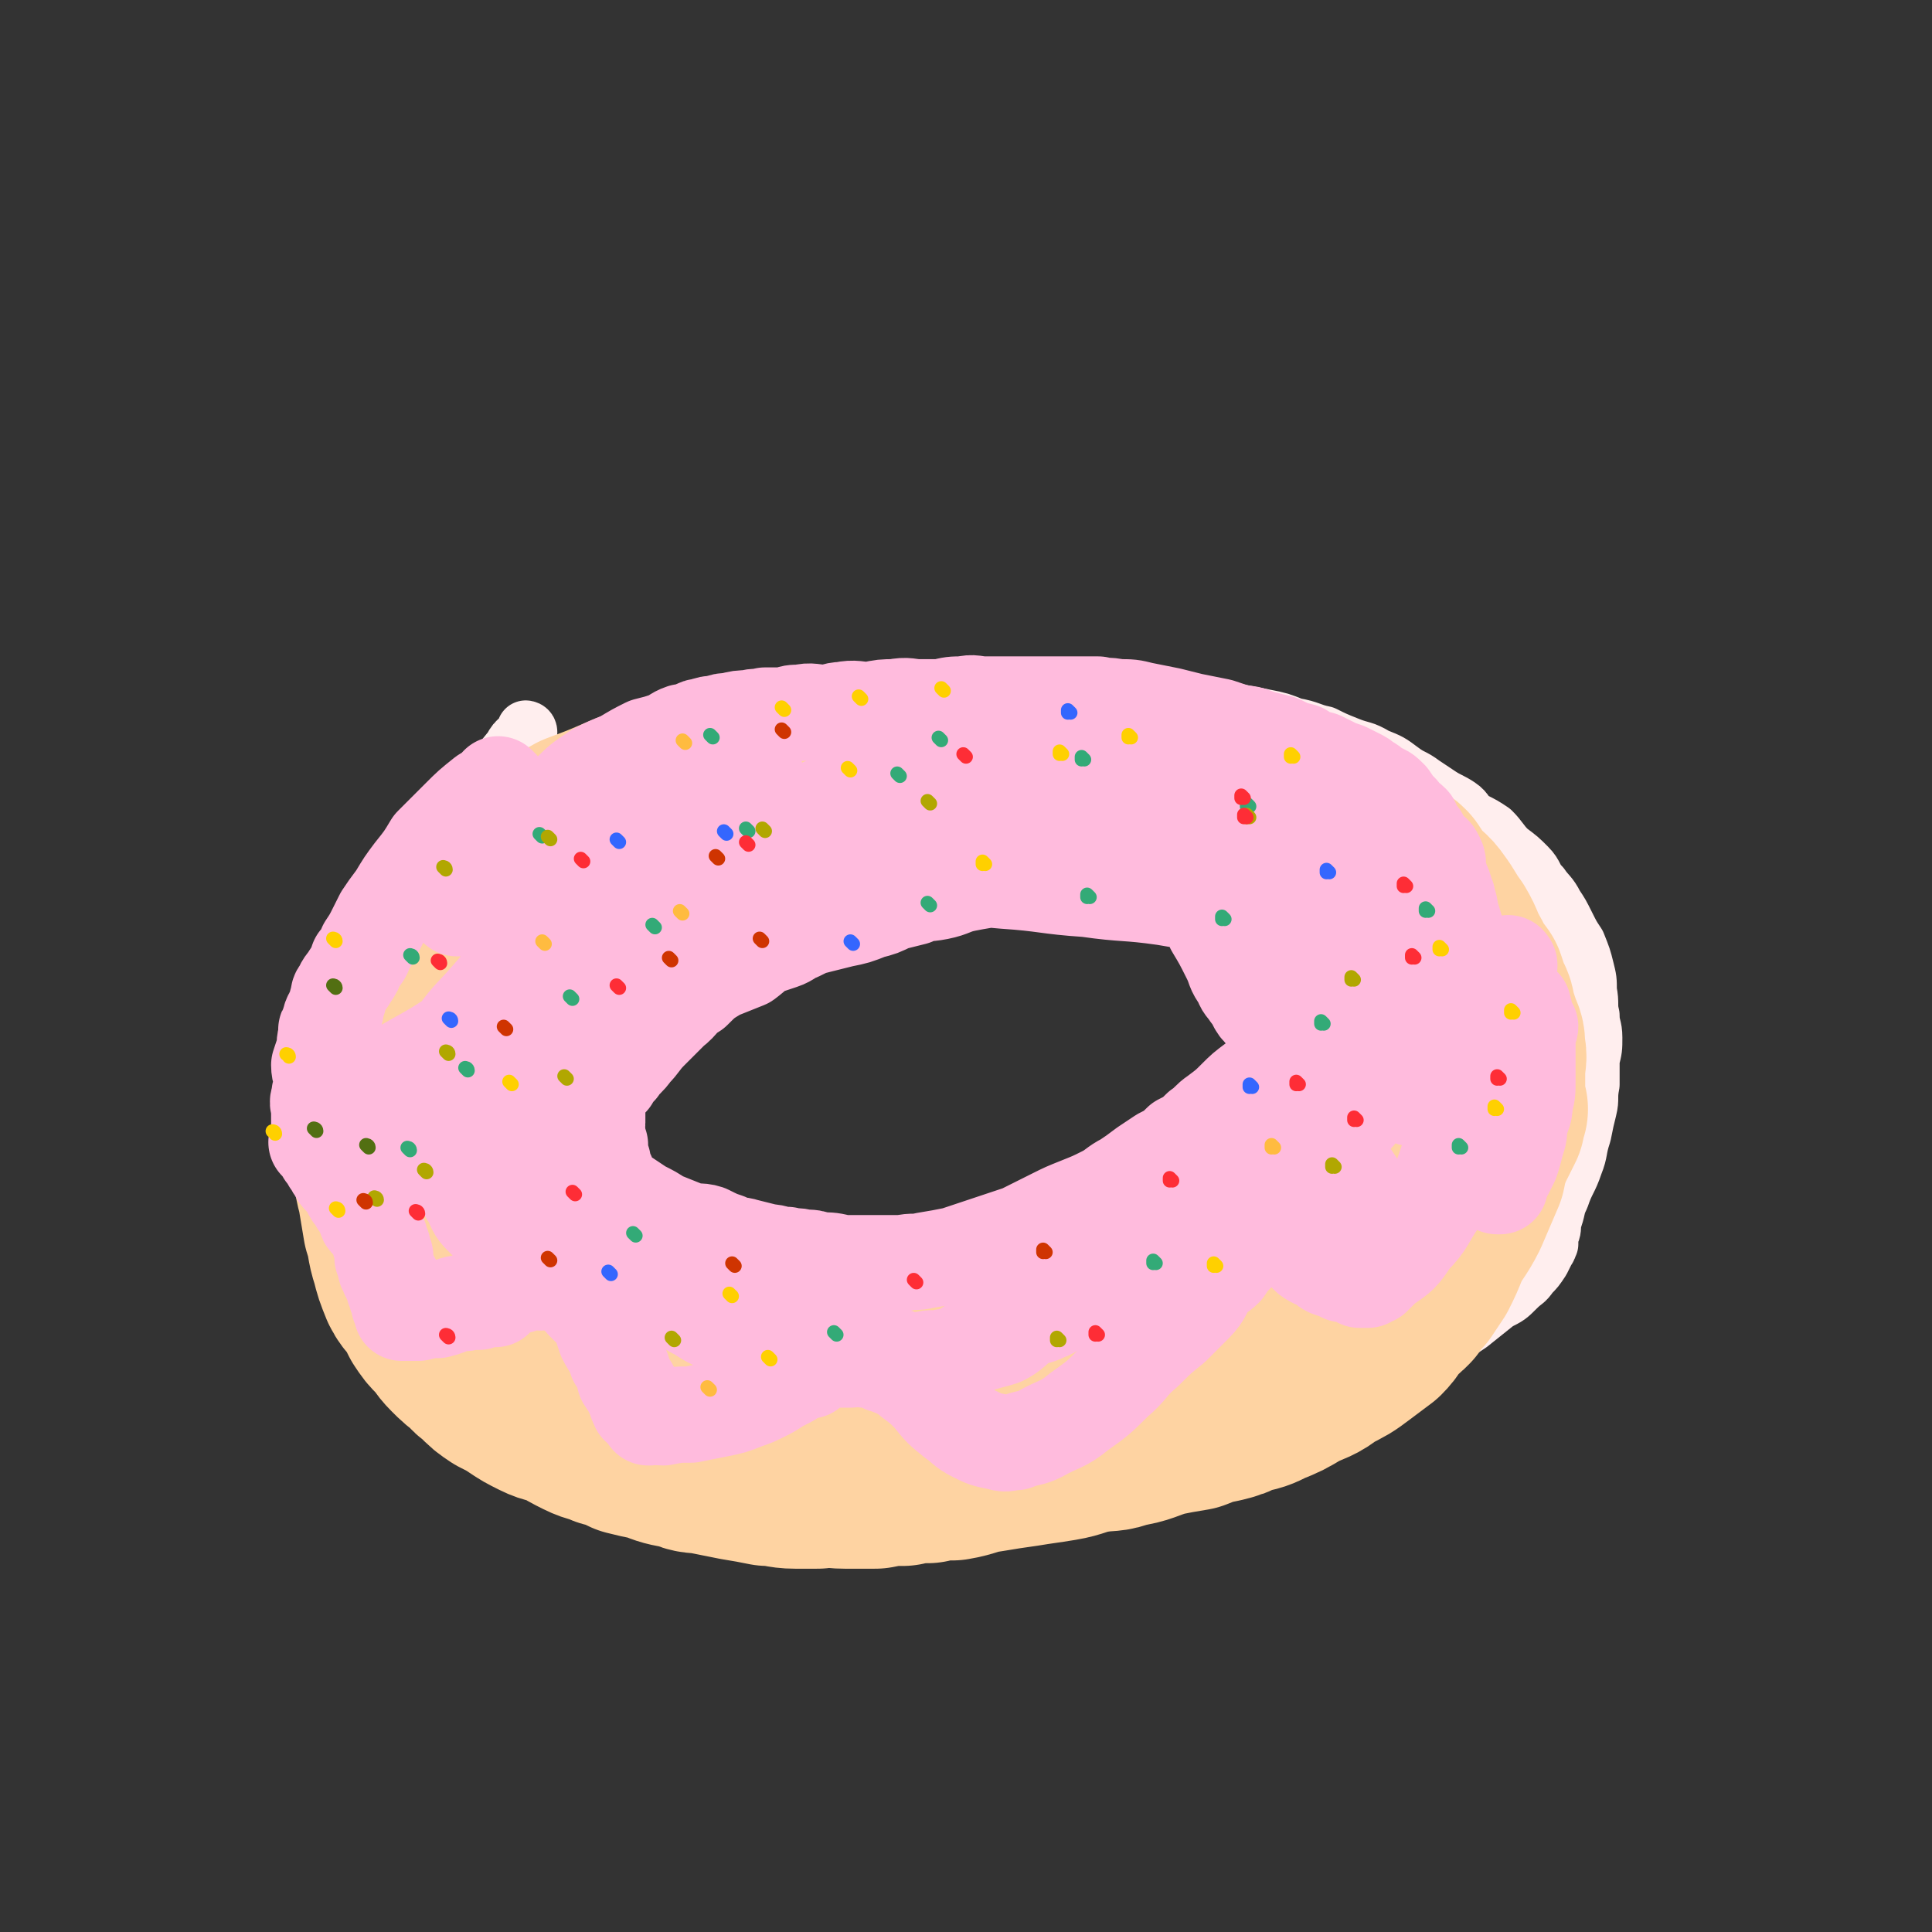 <svg viewBox='0 0 702 702' version='1.1' xmlns='http://www.w3.org/2000/svg' xmlns:xlink='http://www.w3.org/1999/xlink'><rect x="0" y="0" width="702" height="702" fill="#333333" stroke="none"/><g fill='none' stroke='#FFEEEE' stroke-width='21' stroke-linecap='round' stroke-linejoin='round'><path d='M192,266c0,0 -1,-1 -1,-1 0,0 0,0 1,1 0,0 0,0 0,0 0,0 -1,-1 -1,-1 0,0 1,0 1,1 -3,3 -4,2 -6,6 -9,11 -9,11 -17,24 -12,19 -12,19 -23,39 -7,13 -7,14 -13,28 -3,7 -3,8 -5,16 -2,6 -2,6 -2,12 -1,5 0,5 0,11 0,1 0,1 0,2 0,0 0,0 0,0 0,1 0,1 0,3 0,5 0,5 1,10 1,6 2,6 3,12 1,6 1,6 3,12 2,5 2,5 4,10 2,4 2,4 4,8 3,5 3,5 5,9 2,3 2,3 5,7 2,4 2,4 5,7 4,4 4,4 8,8 4,3 3,4 7,7 4,3 5,3 10,5 6,4 6,4 12,6 7,3 7,3 14,6 6,2 6,2 12,4 6,2 6,2 12,4 5,1 5,2 11,3 5,1 5,1 10,2 5,0 5,0 10,1 2,0 2,0 4,0 3,0 3,0 6,0 4,0 4,-1 8,0 5,0 5,0 11,1 5,0 5,0 11,0 5,-1 5,-1 9,-1 6,-1 6,0 11,0 6,0 6,0 11,0 6,-1 6,-1 12,-2 6,0 6,1 13,1 6,-1 6,-1 13,-1 6,-1 6,0 11,0 8,-1 8,-1 15,-1 8,-1 8,0 16,-1 8,-1 8,-1 17,-2 8,-1 8,0 15,-2 6,-1 6,-2 13,-3 4,0 4,0 8,-1 3,0 3,-1 6,-1 4,-1 4,-1 8,-2 3,-1 3,-2 6,-3 4,-1 4,-1 7,-3 4,-2 4,-2 9,-4 5,-3 5,-3 10,-6 5,-3 5,-4 10,-8 6,-4 6,-4 12,-8 5,-4 5,-4 10,-8 4,-2 4,-2 7,-5 3,-3 3,-2 5,-5 2,-2 2,-2 4,-5 1,-2 1,-2 2,-4 1,-1 0,-1 1,-2 0,0 0,0 0,0 0,-2 0,-2 0,-3 1,-2 1,-2 1,-5 2,-5 1,-5 3,-9 2,-6 3,-6 5,-12 2,-5 1,-5 3,-11 1,-5 1,-5 2,-9 1,-4 0,-4 1,-9 0,-4 0,-4 0,-9 1,-4 1,-4 1,-8 0,-4 -1,-4 -1,-8 -1,-4 0,-4 -1,-9 0,-4 0,-4 -1,-8 -1,-4 -1,-4 -3,-9 -2,-3 -2,-3 -4,-7 -2,-4 -2,-4 -4,-7 -2,-4 -3,-4 -5,-7 -3,-3 -2,-4 -5,-7 -3,-3 -3,-3 -7,-6 -3,-3 -3,-4 -6,-7 -3,-2 -3,-2 -7,-4 -3,-2 -2,-3 -5,-5 -3,-2 -4,-2 -7,-4 -3,-2 -3,-2 -6,-4 -4,-3 -4,-2 -8,-5 -4,-3 -4,-3 -9,-5 -5,-3 -5,-2 -10,-4 -5,-2 -5,-2 -9,-4 -5,-1 -5,-2 -11,-3 -5,-2 -5,-2 -10,-3 -5,-1 -5,-1 -10,-2 -6,-1 -6,-1 -11,-1 -5,-1 -5,-1 -9,-2 -6,0 -6,0 -11,-1 -8,0 -8,-1 -15,-2 -8,0 -8,0 -16,0 -8,-1 -8,0 -15,0 -6,0 -6,-1 -12,0 -6,0 -6,1 -12,2 -8,1 -8,0 -15,1 -7,1 -7,1 -13,2 -6,1 -6,1 -11,2 -5,1 -5,1 -9,2 -4,1 -4,1 -9,2 -3,1 -3,1 -6,2 -3,1 -3,1 -6,2 -3,1 -3,1 -6,2 -3,0 -3,1 -7,2 -3,0 -3,0 -6,1 -3,1 -3,1 -6,2 -2,1 -2,1 -5,2 -2,1 -2,0 -4,1 -3,0 -3,1 -5,2 -1,1 -1,1 -2,2 -2,1 -3,0 -4,1 -2,0 -2,1 -3,2 -3,1 -3,1 -6,2 -3,1 -3,1 -5,2 -2,2 -2,2 -5,4 -3,2 -3,2 -6,4 -1,1 -1,1 -3,2 -1,1 -2,1 -3,2 0,1 0,1 0,2 -2,1 -2,0 -3,2 -2,2 -2,2 -4,4 -1,2 -1,2 -3,4 -1,2 -1,2 -3,4 -1,2 -1,2 -2,3 -1,2 -1,2 -3,4 0,0 -1,0 -2,1 -1,1 -1,1 -1,2 -1,0 0,0 0,1 0,0 0,0 0,0 0,0 -1,-1 -1,-1 '/><path d='M355,301c0,0 -1,-1 -1,-1 0,0 0,0 0,1 0,0 0,0 0,0 1,0 0,-1 0,-1 0,0 1,1 0,1 -2,-1 -2,-1 -5,-1 -5,0 -5,-1 -11,0 -9,1 -9,1 -18,3 -9,3 -9,4 -18,7 -9,4 -9,4 -17,8 -6,3 -6,4 -12,7 -5,4 -5,4 -9,7 -5,3 -5,3 -10,7 -5,4 -5,5 -9,9 -5,4 -5,4 -9,9 -4,4 -3,4 -6,8 -3,4 -4,4 -6,8 -2,5 -2,5 -3,10 -2,4 -2,3 -3,7 -1,4 -1,4 -1,8 0,1 -1,1 0,3 0,3 0,3 1,7 1,4 1,4 2,8 2,4 2,4 5,7 2,4 2,4 5,7 4,4 4,5 8,8 4,3 5,3 10,5 6,3 6,3 11,4 8,2 8,3 15,4 8,1 8,1 16,2 9,0 9,0 17,0 9,0 9,0 17,0 8,-1 8,-1 16,-2 9,-1 9,-1 17,-3 7,-1 7,0 14,-1 7,-1 7,-2 13,-3 7,-1 7,-1 13,-3 7,-1 7,-2 13,-4 6,-1 6,-2 11,-4 6,-2 6,-2 12,-4 4,-2 4,-1 8,-4 4,-2 3,-2 7,-5 2,-2 3,-2 5,-3 0,0 0,0 0,0 0,-2 0,-2 0,-3 1,-2 1,-2 2,-3 2,-2 2,-2 4,-4 3,-3 3,-3 6,-7 3,-5 2,-5 5,-10 3,-4 3,-4 6,-9 2,-4 1,-4 2,-8 1,-3 1,-3 2,-6 1,-2 1,-2 1,-5 1,-2 1,-2 0,-5 0,0 0,0 0,0 -1,-1 -1,-1 -2,-3 -1,-4 -1,-4 -2,-7 -1,-4 -2,-4 -4,-8 -3,-4 -2,-4 -6,-7 -3,-4 -4,-4 -8,-6 -5,-2 -5,-1 -10,-3 -6,-1 -6,-2 -12,-3 -5,-1 -5,-1 -11,-2 -6,-1 -6,0 -12,-1 -7,0 -7,0 -14,0 -7,0 -7,-1 -14,0 -8,0 -8,0 -15,1 -9,1 -9,1 -17,3 -8,1 -8,2 -16,4 -5,2 -5,2 -10,4 '/></g>
<g fill='none' stroke='#FED3A2' stroke-width='70' stroke-linecap='round' stroke-linejoin='round'><path d='M263,287c0,0 -1,-1 -1,-1 0,0 0,0 1,1 0,0 0,0 0,0 0,0 -1,-1 -1,-1 0,0 0,0 1,1 0,0 0,0 0,0 -1,0 -1,0 -3,0 -3,0 -3,0 -7,1 -7,1 -7,1 -13,3 -7,1 -7,1 -14,4 -7,3 -7,3 -15,6 -7,4 -7,4 -14,9 -7,5 -7,4 -14,10 -6,6 -5,6 -10,13 -5,6 -5,6 -10,12 -5,5 -5,5 -9,10 -4,4 -4,4 -7,9 -2,4 -2,4 -4,9 -2,4 -1,4 -2,8 -1,4 -1,4 -1,8 0,5 0,5 0,9 0,0 0,0 0,0 0,0 0,-2 0,-1 0,3 0,4 0,8 0,7 0,7 1,14 1,7 0,7 2,14 1,6 1,6 2,12 2,6 1,6 3,12 1,4 1,4 3,9 2,4 3,3 5,7 1,2 1,2 2,4 2,3 2,3 4,5 3,3 2,3 5,6 3,3 3,3 6,5 2,3 2,2 4,4 3,3 3,3 6,5 4,2 4,2 7,4 3,2 3,2 7,4 4,2 4,1 9,3 3,2 3,2 7,4 4,2 4,1 8,3 4,1 4,1 8,3 4,1 4,1 9,2 5,2 5,2 11,3 4,2 4,1 9,2 5,1 5,1 10,2 6,1 6,1 11,2 5,0 5,1 10,1 4,0 4,0 8,0 5,-1 5,0 10,0 6,0 6,0 11,0 5,-1 5,-1 10,-1 4,-1 4,-1 9,-1 4,-1 4,-1 9,-1 6,-1 6,-2 13,-3 6,-1 6,-1 13,-2 6,-1 7,-1 13,-2 6,-1 6,-2 12,-3 6,-1 6,0 11,-2 7,-1 7,-2 14,-4 5,-1 5,-1 11,-2 5,-2 5,-2 10,-3 4,-1 4,-1 8,-3 5,-1 5,-1 9,-3 5,-2 5,-2 10,-5 6,-3 6,-2 11,-6 6,-3 6,-3 10,-6 4,-3 4,-3 8,-6 3,-3 2,-3 5,-7 3,-2 3,-2 5,-4 2,-3 2,-3 4,-5 2,-3 2,-3 4,-6 2,-4 2,-4 4,-9 3,-6 4,-6 7,-12 3,-7 3,-7 6,-14 1,-5 1,-5 3,-10 2,-4 2,-4 4,-8 0,-2 0,-2 1,-4 0,0 -1,0 -1,0 0,-1 0,-1 0,-2 0,-1 0,-1 0,-2 0,-2 0,-2 0,-3 0,-1 0,-1 0,-3 0,-1 0,-1 0,-2 0,-1 0,-1 0,-3 0,-3 1,-3 0,-7 0,-3 0,-3 -1,-5 -1,-3 -1,-3 -2,-6 -1,-3 0,-3 -2,-6 -1,-3 -1,-3 -2,-6 -3,-4 -3,-4 -5,-8 -3,-5 -2,-5 -5,-10 -3,-4 -3,-5 -6,-9 -2,-3 -3,-3 -6,-6 -2,-3 -2,-3 -4,-6 -1,-1 -1,-1 -3,-2 -2,-2 -2,-2 -4,-3 -5,-3 -5,-3 -10,-5 -5,-3 -5,-3 -11,-5 -5,-3 -5,-3 -11,-5 -5,-2 -5,-2 -10,-4 -4,-2 -4,-2 -9,-4 -3,-1 -4,-1 -7,-1 -4,-1 -4,-1 -7,-1 -5,-1 -5,-1 -11,-2 -6,-1 -6,-1 -12,-2 -7,-1 -7,-1 -13,-1 -6,0 -6,0 -11,-1 -5,0 -5,0 -9,-1 -5,0 -5,0 -10,0 -6,0 -6,0 -13,0 -5,0 -5,0 -9,0 -5,0 -5,-1 -9,0 -4,0 -4,1 -8,2 -6,0 -6,0 -11,1 -5,0 -5,1 -10,1 -5,1 -5,0 -10,1 -5,1 -4,2 -9,3 -5,2 -5,1 -9,3 -5,1 -5,1 -9,2 -5,2 -5,3 -10,5 -5,3 -5,3 -10,6 -4,3 -4,3 -9,6 -3,2 -3,3 -7,5 -5,4 -5,4 -10,8 -4,4 -3,4 -7,8 -4,3 -4,2 -8,6 -3,3 -2,3 -5,7 -5,4 -6,4 -9,9 -4,4 -3,5 -5,9 -3,5 -3,5 -6,10 -2,4 -2,4 -4,8 -2,3 -2,4 -3,7 -2,4 -2,4 -3,7 -1,2 -1,2 -1,4 -1,3 -1,3 -1,6 0,3 0,3 0,6 0,3 0,3 0,6 0,1 -1,1 0,3 0,1 0,1 1,3 0,1 0,1 1,3 1,2 1,2 3,4 1,3 1,3 3,6 3,3 3,3 6,5 3,3 3,3 6,6 4,3 4,3 7,6 3,3 4,3 7,5 3,3 3,3 6,6 4,3 3,3 7,6 3,2 3,2 6,3 4,2 4,2 7,3 3,2 3,2 6,3 3,1 3,1 7,2 3,1 3,1 6,2 3,0 3,0 6,1 3,0 3,0 7,1 2,0 2,0 5,1 4,0 4,0 7,1 3,0 3,0 6,0 3,0 3,0 7,0 4,-1 4,-1 8,-1 6,-1 6,-1 12,-2 7,-1 7,-1 14,-2 6,-1 7,0 13,-2 5,-1 4,-2 9,-3 7,-2 7,-2 14,-4 6,-1 6,-1 12,-3 6,-1 6,-1 11,-2 5,-2 5,-2 9,-3 6,-2 6,-2 12,-5 7,-3 6,-3 13,-6 6,-3 7,-3 13,-6 6,-2 6,-2 11,-5 4,-3 4,-3 8,-5 4,-3 5,-3 9,-6 4,-3 4,-3 8,-7 4,-3 3,-4 7,-7 3,-3 3,-3 6,-6 2,-2 3,-2 5,-5 2,-2 1,-3 3,-5 1,-3 1,-2 3,-5 1,-1 1,-1 2,-3 0,-1 0,-2 1,-3 0,-1 1,0 1,-1 0,0 -1,-1 -1,-1 0,-2 0,-2 0,-3 0,-1 0,-1 1,-2 0,-1 1,-1 1,-2 1,-1 0,-1 0,-2 0,0 0,0 0,-1 1,0 1,0 1,0 1,-1 1,-1 1,-1 0,0 0,0 0,0 1,0 0,0 0,-1 0,0 0,0 0,-1 0,0 0,0 0,0 0,-1 0,-1 0,-1 0,0 0,0 0,0 0,-1 0,-1 0,-1 0,0 0,0 0,0 1,0 0,-1 0,-1 0,0 0,0 0,1 0,0 0,0 0,0 '/></g>
<g fill='none' stroke='#FFBBDD' stroke-width='35' stroke-linecap='round' stroke-linejoin='round'><path d='M182,286c0,0 -1,-1 -1,-1 0,0 0,0 1,1 0,0 0,0 0,0 0,0 -1,-1 -1,-1 0,0 0,0 1,1 0,0 0,0 0,0 0,0 -1,-1 -1,-1 0,0 1,1 1,1 -3,2 -3,1 -6,3 -5,4 -5,4 -9,8 -5,5 -5,5 -10,10 -3,5 -3,5 -7,10 -3,4 -3,4 -6,9 -3,4 -3,4 -5,7 -1,2 -1,2 -2,4 -2,4 -2,4 -4,7 -1,3 -1,3 -3,5 -1,3 -1,3 -3,6 -1,2 -2,2 -3,5 -1,1 -1,1 -1,3 -1,2 -1,2 -1,4 -1,2 -2,2 -2,4 -1,1 0,2 0,3 0,0 -1,-1 -1,0 -1,0 0,1 0,2 -1,2 -1,2 -1,5 -1,3 -1,3 -2,6 0,3 1,3 1,7 0,2 -1,2 -1,5 -1,2 0,2 0,5 0,2 0,2 0,4 0,2 0,2 0,4 0,1 0,1 0,2 0,1 0,1 0,1 0,0 0,0 0,0 0,0 -1,0 -1,0 0,0 1,0 1,1 1,1 1,1 2,3 1,1 1,1 2,3 1,1 1,2 2,3 1,2 1,2 2,3 2,2 2,2 3,4 1,2 1,2 2,3 1,2 1,2 2,3 0,1 1,1 1,2 1,1 0,1 1,2 0,1 0,1 1,2 1,1 1,0 2,2 1,1 0,1 1,2 0,1 0,1 1,2 0,2 0,2 1,3 0,1 0,1 0,2 1,1 1,1 1,2 0,0 0,0 0,0 0,0 -1,-1 -1,0 0,0 1,1 1,2 0,2 0,2 1,3 0,2 1,2 2,4 0,2 0,2 1,4 0,1 0,1 1,2 0,1 0,1 0,2 1,1 2,1 2,2 0,0 0,1 0,1 0,0 0,0 0,0 0,0 -1,0 -1,0 0,0 0,0 1,0 2,0 2,0 5,0 4,-1 4,-1 7,-1 4,-1 3,-1 6,-2 3,-1 3,0 6,-1 2,0 2,0 3,0 2,-1 2,-1 4,-1 1,-1 1,0 2,0 0,0 0,0 0,0 0,-1 0,-1 0,-1 0,-1 0,-2 0,-2 2,-1 2,-1 4,-1 2,-1 2,-1 5,-1 2,-1 2,-1 4,-1 1,-1 2,0 3,0 1,-1 0,-1 1,-1 1,-1 1,-1 2,0 1,0 1,0 3,1 2,1 2,1 4,2 2,1 2,1 3,2 2,1 2,1 3,3 1,1 1,1 2,2 2,1 2,1 4,2 0,0 0,0 0,0 0,1 -1,1 0,3 1,3 1,3 2,6 2,4 3,4 4,8 2,3 2,3 3,7 2,3 2,3 3,5 1,2 1,3 2,5 2,2 2,1 3,3 1,1 1,1 1,1 0,0 0,0 0,0 0,0 -1,0 0,0 1,-1 2,0 5,0 5,-1 5,-1 10,-1 5,-1 5,-1 10,-2 5,-1 5,-1 10,-3 3,-1 3,-1 7,-3 4,-2 3,-2 7,-4 2,-1 2,-1 5,-3 2,-1 2,-1 4,-1 1,-1 1,-1 3,-2 2,-1 2,-1 4,-2 1,0 1,0 2,0 0,0 0,0 0,0 0,0 -1,-1 -1,-1 1,0 1,0 3,1 2,0 2,0 4,0 2,0 2,-1 5,0 2,0 2,0 5,1 2,0 1,1 3,1 2,1 2,1 3,1 3,2 4,2 6,4 4,3 4,3 7,6 4,5 4,5 9,9 3,2 3,3 7,5 4,2 4,2 9,3 3,1 3,0 6,0 5,-2 5,-1 9,-3 7,-4 8,-3 14,-8 7,-5 7,-5 13,-11 6,-5 5,-6 11,-11 5,-5 5,-5 10,-9 4,-4 4,-4 8,-8 4,-4 3,-5 6,-9 2,-2 3,-2 5,-4 2,-3 2,-3 4,-5 2,-3 2,-3 4,-5 2,-2 2,-2 4,-3 1,-1 1,-1 2,-2 1,-1 1,-1 2,-1 0,0 0,0 0,0 0,0 0,0 0,0 1,0 0,-1 0,-1 0,0 1,0 2,1 1,1 1,1 3,3 1,1 1,1 3,2 2,2 2,3 4,4 1,1 1,1 2,2 1,1 1,1 3,2 1,0 1,0 2,1 2,1 1,1 3,2 3,1 3,1 5,2 2,0 2,0 4,1 1,0 1,0 2,1 2,0 2,0 3,0 1,-1 1,-1 2,-1 2,-2 2,-2 4,-4 6,-4 6,-4 10,-10 6,-6 5,-7 10,-14 4,-7 4,-7 8,-13 3,-5 2,-5 5,-10 2,-4 3,-3 5,-7 1,-2 1,-2 1,-4 1,-2 0,-2 0,-3 0,-1 0,-1 0,-1 0,0 0,0 0,0 1,0 0,-1 0,-1 0,0 0,0 0,1 0,0 0,0 0,0 0,-2 0,-2 0,-3 0,-1 0,-1 0,-2 0,0 0,0 0,0 0,-1 0,-1 0,-2 0,-1 0,-1 0,-2 0,-1 0,-1 1,-3 1,-2 1,-2 2,-4 1,-3 1,-3 2,-6 0,-1 1,-1 2,-3 0,-1 1,-1 1,-3 1,-1 1,-1 1,-1 1,-1 2,-1 2,-2 0,-1 0,-1 0,-1 0,-1 0,-1 0,-1 0,0 0,0 0,0 1,1 0,0 0,0 0,0 0,0 0,0 0,0 0,0 0,0 1,1 0,0 0,0 0,0 0,0 0,0 1,2 1,2 1,5 1,2 1,2 2,3 0,1 -1,1 -1,2 0,2 0,2 0,4 0,2 0,2 0,5 0,5 0,5 0,9 0,4 0,4 -1,8 0,4 -1,4 -2,7 0,4 0,4 -1,7 -1,4 -1,4 -2,7 -1,2 -1,2 -2,4 -1,2 -2,2 -2,3 0,1 0,1 0,2 0,0 0,0 -1,0 0,0 0,0 0,0 1,0 0,-1 0,-1 0,0 0,1 0,1 0,-1 0,-1 0,-2 0,-1 0,-1 0,-2 0,-3 0,-3 0,-7 0,-5 0,-5 0,-10 1,-7 1,-7 2,-13 1,-5 1,-5 1,-10 0,-4 0,-4 0,-8 0,-3 0,-3 0,-6 0,-3 1,-2 1,-5 1,-2 0,-2 0,-5 0,-1 0,-1 0,-3 0,-1 0,-1 0,-2 0,-1 0,-1 0,-2 0,-1 0,-1 0,-2 0,-1 0,-1 0,-2 0,-1 0,-1 0,-1 0,0 0,0 0,0 0,0 0,0 0,0 1,0 0,-1 0,-1 0,0 0,0 0,1 0,0 0,0 0,0 0,0 0,0 0,1 0,1 0,1 0,2 0,3 0,3 0,5 0,4 1,4 0,8 0,5 0,6 -2,11 -2,6 -2,6 -4,13 -3,7 -3,7 -7,15 -3,7 -4,6 -8,13 -2,5 -2,6 -4,11 -2,4 -2,4 -4,7 0,2 0,2 -1,3 0,1 0,1 -1,3 0,0 0,0 0,0 -1,-1 -1,-1 -1,-1 -1,0 -1,0 -1,1 0,0 0,0 0,1 0,0 0,0 0,0 0,0 0,0 0,1 0,0 0,0 0,0 0,0 0,0 -1,0 0,0 0,-1 -1,0 0,0 0,0 0,1 -1,0 -1,1 -2,1 0,0 0,0 -1,0 0,-1 0,-1 -1,0 0,0 0,1 -1,1 -1,-1 -2,-2 -3,-3 -4,-3 -4,-3 -7,-7 -4,-6 -4,-6 -8,-12 -4,-5 -4,-5 -7,-11 -3,-5 -2,-5 -5,-9 -1,-2 -1,-1 -3,-3 0,0 0,0 0,0 0,1 0,0 0,0 -1,0 -1,0 -1,1 0,0 0,0 0,0 -1,0 -1,-1 -2,0 -1,0 -1,0 -2,1 -3,3 -3,2 -5,5 -4,5 -4,6 -8,10 -5,6 -5,6 -11,12 -4,4 -4,5 -8,9 -4,4 -4,4 -8,8 -3,2 -3,2 -6,5 -2,1 -2,2 -4,3 0,0 0,0 -1,0 -1,0 -1,-1 -2,0 -2,0 -2,0 -3,1 -3,1 -3,1 -5,3 -3,2 -3,2 -6,4 -2,2 -2,2 -5,3 -3,2 -3,2 -6,3 -3,1 -3,1 -6,2 -3,2 -3,3 -6,4 -4,2 -4,1 -8,3 -4,3 -4,4 -8,6 -3,1 -4,1 -7,2 -4,1 -4,1 -7,3 -2,1 -2,1 -5,2 -2,0 -2,0 -4,1 -2,0 -2,-1 -5,0 -1,0 -1,0 -2,1 -1,0 -1,0 -2,0 -1,0 -1,0 -2,0 -2,-1 -2,-1 -4,-2 -3,0 -4,1 -7,1 -4,-1 -4,-1 -7,-1 -5,-1 -5,-1 -9,-1 -4,-1 -4,0 -8,0 -3,-1 -3,-1 -6,-1 -4,-1 -4,-1 -7,-2 -3,-1 -3,-1 -6,-2 -3,-1 -3,-1 -5,-2 -3,-1 -3,-1 -5,-2 -3,-1 -3,-1 -7,-3 -4,-2 -3,-2 -7,-4 -5,-3 -5,-3 -10,-6 -4,-3 -4,-3 -8,-6 -4,-2 -4,-2 -7,-5 -4,-2 -4,-2 -7,-4 -2,-3 -2,-3 -4,-5 -3,-3 -3,-3 -5,-5 -3,-4 -3,-4 -6,-8 -2,-3 -2,-3 -4,-7 -2,-2 -2,-2 -4,-5 -1,-2 -1,-2 -2,-4 -1,-2 -1,-2 -2,-3 0,-1 0,0 -1,-1 0,0 0,0 0,0 0,0 0,0 1,-1 0,0 0,0 0,0 0,0 0,0 0,-1 0,0 0,0 0,0 0,-1 0,-1 0,-2 0,0 0,0 0,-1 0,0 0,0 0,-1 0,0 0,0 0,0 0,0 0,0 0,0 0,0 -1,-1 -1,-1 0,0 0,0 1,1 0,0 0,0 0,0 1,0 1,-1 2,0 2,1 2,1 4,3 3,3 3,3 7,6 4,3 4,2 8,5 3,3 3,3 6,6 3,2 4,2 7,4 3,2 3,2 6,4 4,2 4,2 7,4 5,2 5,2 10,4 3,1 4,0 7,1 4,2 4,2 7,3 4,2 4,1 7,2 4,1 4,1 8,2 3,0 3,1 7,1 3,1 3,0 6,1 3,0 3,0 6,1 4,0 4,0 8,1 3,0 3,0 6,0 4,0 4,0 8,0 4,0 4,0 8,0 4,-1 4,0 8,-1 6,-1 6,-1 11,-2 6,-2 6,-2 12,-4 6,-2 6,-2 12,-4 6,-3 6,-3 12,-6 4,-2 4,-2 9,-4 5,-2 5,-2 9,-4 4,-2 4,-3 8,-5 3,-2 3,-2 7,-5 3,-2 3,-2 6,-4 4,-2 4,-2 7,-5 4,-2 4,-2 7,-5 3,-2 3,-3 6,-5 4,-3 4,-3 7,-6 3,-3 3,-3 7,-6 3,-2 3,-2 5,-5 3,-3 3,-3 5,-6 2,-2 2,-2 4,-5 1,-2 1,-2 3,-4 1,-1 1,-1 2,-2 0,-1 0,-1 0,-2 0,0 0,0 0,0 0,-1 0,-1 0,-1 0,-1 0,-1 0,-2 0,-1 0,-1 0,-2 0,-1 0,-1 0,-2 1,-2 1,-1 1,-3 1,-2 0,-2 0,-4 0,-1 0,-1 0,-2 0,-2 0,-2 0,-3 0,-1 1,-1 0,-3 0,-1 0,-1 -1,-2 -1,-2 -1,-2 -2,-3 -1,-2 0,-2 -2,-3 -1,-2 -1,-2 -3,-3 -2,-2 -2,-2 -5,-4 -2,-1 -2,-1 -4,-2 -3,-1 -3,-1 -5,-2 -3,-2 -3,-2 -7,-3 -5,-1 -5,-1 -10,-3 -4,-1 -4,-1 -8,-2 -5,-1 -5,-1 -9,-1 -6,-1 -6,0 -12,0 -5,-1 -5,-1 -10,-1 -5,-1 -5,0 -11,0 -4,0 -4,0 -9,0 -4,0 -4,-1 -7,0 -5,0 -5,0 -9,1 -5,1 -6,1 -11,2 -5,1 -5,2 -10,3 -5,1 -5,0 -9,2 -4,1 -4,1 -8,2 -4,2 -4,2 -8,3 -5,2 -5,2 -10,3 -4,1 -4,1 -8,2 -4,1 -4,1 -8,3 -3,1 -3,2 -6,3 -3,1 -3,1 -6,2 -4,2 -3,2 -7,5 -5,2 -5,2 -10,4 -5,3 -5,3 -9,7 -5,3 -4,4 -8,7 -4,4 -4,4 -8,8 -3,3 -3,4 -6,7 -2,3 -3,3 -5,6 -1,1 -2,1 -3,2 0,1 0,1 0,2 -1,1 -2,0 -2,2 -1,1 -1,1 -1,2 -1,1 -1,1 -1,2 -1,2 -1,2 -1,3 -1,1 0,1 0,3 0,2 0,2 0,4 0,1 -1,1 0,3 0,3 0,3 1,5 0,3 0,3 1,6 0,3 1,3 2,6 1,2 1,2 2,4 0,2 0,2 1,4 1,2 1,2 2,3 1,2 1,2 2,3 0,1 0,0 1,1 0,0 0,0 0,0 0,0 0,0 0,1 0,0 0,0 0,0 0,0 -1,-1 -1,-1 0,0 1,1 2,2 0,0 0,0 0,0 -1,-1 -1,-1 -1,-2 -1,-1 -1,0 -2,-1 -3,-3 -3,-3 -5,-6 -3,-6 -3,-6 -6,-12 -3,-7 -3,-7 -5,-15 -3,-6 -3,-6 -5,-13 -1,-5 -1,-5 -1,-11 -1,-5 0,-5 0,-10 0,-2 -1,-2 0,-4 0,-5 0,-5 2,-10 1,-5 2,-5 4,-11 1,-5 1,-6 3,-11 3,-5 3,-5 6,-9 3,-4 3,-4 6,-8 2,-3 2,-3 5,-6 3,-3 3,-3 6,-6 2,-2 2,-2 4,-4 1,-1 2,-1 3,-2 2,-1 2,-1 4,-3 3,-2 3,-1 6,-3 3,-3 3,-3 6,-5 3,-2 3,-3 6,-5 2,-2 2,-1 4,-3 1,-1 1,-2 3,-3 0,0 0,0 1,-1 0,0 0,0 0,-1 0,0 0,0 0,-1 0,0 0,0 0,0 0,1 -1,0 -1,0 0,0 1,0 1,0 -1,1 -2,1 -3,1 -2,0 -2,-1 -4,0 -5,1 -5,1 -10,3 -9,2 -9,2 -18,5 -9,3 -10,3 -19,7 -9,4 -9,4 -18,9 -6,4 -6,3 -12,7 -4,3 -4,3 -7,7 -1,1 -1,1 -2,2 -2,1 -2,1 -4,3 -2,1 -1,1 -3,2 -1,1 -1,1 -2,2 -2,1 -2,1 -3,2 0,1 0,1 -1,1 -1,0 -1,0 -2,0 0,0 0,0 0,0 1,0 0,-1 0,-1 0,0 0,1 0,1 1,-1 1,-2 1,-3 0,-1 0,-1 0,-2 2,-3 2,-3 5,-6 4,-4 5,-3 9,-8 5,-4 5,-4 10,-8 4,-4 4,-5 8,-8 4,-4 4,-4 8,-7 4,-4 4,-4 10,-8 4,-2 4,-2 9,-4 5,-3 5,-3 9,-5 4,-1 4,-1 7,-2 3,-1 3,-2 6,-3 2,0 2,0 4,0 0,0 0,0 0,0 0,-1 0,-1 0,-1 0,0 0,0 0,0 2,-1 2,-1 3,-1 3,-1 3,-1 5,-1 3,-1 3,-1 5,-1 4,-1 4,-1 7,-1 3,-1 3,0 6,-1 3,0 3,0 7,0 3,-1 3,-1 6,-1 4,-1 4,0 9,0 3,0 3,-1 6,-1 5,-1 5,0 10,0 5,-1 5,-1 9,-1 5,-1 5,0 9,0 4,0 4,0 8,0 4,-1 4,-1 8,-1 4,-1 4,0 8,0 4,0 4,0 8,0 4,0 4,0 8,0 3,0 3,0 6,0 4,0 4,0 7,0 3,0 3,0 6,0 3,0 3,0 6,0 3,1 3,0 7,1 5,0 5,0 9,1 5,1 5,1 10,2 4,1 4,1 8,2 5,1 5,1 10,2 3,1 3,1 6,2 4,1 4,0 8,2 4,1 4,1 8,2 4,2 4,2 8,3 3,2 3,2 7,3 2,1 2,1 4,2 2,1 2,1 5,2 2,1 2,1 4,2 2,1 2,1 3,2 2,1 2,1 4,3 3,1 3,1 5,3 2,3 2,3 4,5 1,2 2,2 4,4 1,2 1,3 3,5 1,2 1,2 3,5 2,1 2,1 3,3 1,2 0,2 0,4 1,2 1,2 2,5 1,2 1,2 1,4 1,1 1,1 1,2 1,3 1,3 1,7 1,4 1,4 2,8 0,5 0,5 0,9 1,4 1,4 1,8 0,3 0,3 0,7 0,2 0,2 0,4 0,1 0,1 0,3 0,1 0,1 0,3 0,1 0,1 0,2 0,0 0,0 0,0 0,0 0,0 0,0 0,0 0,0 -1,0 0,0 0,0 0,0 0,1 0,1 -1,2 0,1 0,1 -1,2 0,1 0,1 -1,2 0,0 0,0 0,0 -1,1 -1,1 -2,2 0,1 0,1 -1,2 -1,1 0,1 -1,2 -1,1 -1,1 -1,1 -1,0 -1,-1 -2,0 -1,0 -1,0 -2,1 -1,1 0,1 -1,2 0,1 -1,1 -1,2 0,0 1,1 0,1 0,0 0,0 -1,0 0,1 0,1 0,1 0,1 0,1 0,1 0,0 0,0 0,0 1,0 0,0 0,0 0,0 0,0 0,0 0,0 0,0 -1,0 -1,-1 -1,-1 -1,-2 0,-4 0,-4 0,-8 0,-6 0,-6 0,-12 0,-8 0,-8 0,-15 0,-8 0,-8 0,-16 0,-5 1,-6 0,-11 -1,-2 -1,-2 -2,-5 0,-1 1,-1 0,-2 -1,-3 -2,-3 -4,-6 -3,-4 -3,-4 -6,-7 -2,-4 -2,-4 -5,-7 -2,-2 -3,-2 -5,-4 -3,-2 -3,-2 -6,-5 -3,-2 -3,-2 -7,-4 -4,-2 -4,-3 -9,-4 -5,-1 -6,-1 -11,-2 -8,0 -8,1 -15,2 -8,0 -8,0 -16,1 -9,1 -9,1 -18,4 -9,2 -9,3 -19,5 -9,3 -9,2 -18,5 -7,2 -7,2 -15,5 -5,2 -5,2 -11,4 -4,2 -4,2 -8,4 -1,0 -2,0 -3,0 0,0 0,0 0,0 0,0 0,0 0,-1 -1,0 0,1 0,1 4,0 4,0 8,0 12,0 12,0 23,1 15,1 15,2 30,3 14,2 14,1 28,3 12,2 12,2 23,5 7,2 7,2 14,4 4,2 4,2 9,4 2,1 1,1 3,3 2,2 2,2 4,5 2,3 2,3 4,6 3,5 3,5 5,9 2,4 2,4 4,8 1,3 1,3 2,7 2,3 2,3 2,7 1,2 0,2 0,5 0,1 0,1 0,2 0,2 0,2 0,4 0,2 0,2 0,4 0,1 0,1 0,2 0,2 0,2 0,3 0,0 0,0 0,0 1,0 0,0 0,0 0,-1 0,0 0,0 0,0 0,0 0,0 0,1 0,1 0,1 0,0 0,0 0,0 3,-4 3,-4 6,-8 5,-9 6,-8 10,-17 4,-9 4,-9 7,-19 2,-5 2,-5 2,-11 1,-5 1,-5 1,-9 0,-2 0,-2 0,-3 0,-1 0,-1 0,-2 0,-1 0,-1 0,-2 0,-1 0,-1 0,-2 -1,-1 -1,-1 -1,-2 0,-1 1,-1 0,-3 0,-1 0,-1 -1,-2 0,0 0,0 -1,-1 0,-1 0,-1 -1,-2 0,-1 1,-1 0,-2 0,-1 0,0 -1,-1 0,-1 0,-1 0,-1 -1,-1 -1,-1 -1,-1 0,0 0,0 0,0 0,0 0,0 0,0 1,0 0,-1 0,-1 0,0 0,0 0,1 0,0 0,0 0,0 3,2 3,2 6,4 2,3 2,3 4,6 2,2 3,2 4,5 1,2 1,3 2,6 0,4 0,4 0,7 1,7 1,7 1,14 0,6 0,6 -1,12 -1,5 -1,4 -3,9 -1,3 -1,3 -2,6 -1,2 -1,2 -2,5 -1,2 -1,2 -2,3 -2,2 -2,2 -3,3 -1,0 -1,0 -1,1 -1,0 -1,0 -1,0 0,0 0,0 0,0 -1,-1 -1,-1 -1,-2 -1,-1 -1,-1 -2,-3 -2,-5 -1,-5 -3,-10 -3,-9 -3,-9 -6,-18 -3,-9 -3,-9 -6,-18 -3,-6 -3,-6 -7,-12 -2,-5 -2,-5 -5,-10 -1,-1 -1,-1 -3,-2 -2,-1 -2,-1 -4,-3 -4,-2 -4,-2 -9,-5 -5,-2 -5,-2 -10,-3 -5,-2 -5,-2 -11,-3 -5,-1 -5,-1 -10,-2 -4,-1 -4,-1 -8,-1 -6,-1 -6,-1 -11,-2 -7,-1 -7,-1 -13,-2 -6,-1 -6,-1 -13,-2 -7,0 -7,0 -13,0 -9,-1 -9,-1 -18,-1 -9,-1 -9,-1 -18,-1 -9,0 -9,0 -18,1 -12,1 -12,1 -24,3 -10,1 -10,1 -20,3 -7,2 -7,2 -15,4 -7,2 -7,1 -13,4 -5,2 -5,2 -10,5 -4,2 -4,1 -7,3 -2,1 -3,1 -5,3 0,0 0,1 0,2 0,0 0,0 0,0 0,0 -1,0 -1,-1 0,0 1,-1 2,-1 3,-1 3,-1 6,-2 9,-2 9,-2 19,-4 11,-3 11,-3 23,-6 13,-3 12,-4 25,-6 12,-3 12,-3 25,-4 10,-1 10,-1 21,-1 7,-1 7,-1 15,-1 5,-1 5,0 11,0 2,0 2,0 4,0 4,1 4,1 8,2 6,2 6,3 12,6 8,3 8,2 16,5 7,4 7,4 14,8 6,3 6,2 12,6 5,2 5,3 10,6 3,2 3,2 6,4 2,3 2,3 4,6 3,3 3,3 5,7 3,5 3,5 5,10 3,6 3,6 5,13 2,7 2,7 2,15 1,7 1,7 1,15 1,5 1,5 1,10 0,3 0,3 -1,6 0,2 0,2 0,4 0,1 1,2 0,2 0,-1 -1,-1 -1,-3 -2,-5 -2,-6 -4,-11 -3,-9 -3,-9 -7,-19 -3,-9 -3,-9 -6,-18 -4,-7 -4,-7 -7,-15 -2,-5 -3,-5 -5,-10 -2,-4 -2,-4 -4,-8 -1,-2 -2,-2 -3,-4 -1,-3 0,-3 -2,-5 -1,-2 -2,-2 -3,-4 -1,-1 -1,-2 -2,-3 0,-2 -1,-1 -2,-2 -1,-2 0,-2 -1,-3 0,0 0,0 0,0 0,0 0,-1 -1,-1 0,0 1,0 1,1 0,0 0,0 0,0 0,0 0,-1 -1,-1 0,0 1,0 1,1 1,3 0,3 1,7 2,5 3,5 5,10 3,5 3,5 6,11 2,4 1,4 4,8 1,3 1,2 3,5 1,1 1,1 2,3 1,2 1,2 3,4 2,2 2,2 4,4 1,1 2,1 4,2 1,0 1,0 2,1 2,0 2,0 3,0 2,-1 2,-1 4,-3 2,-1 2,-1 3,-4 1,-2 2,-2 2,-5 0,-4 0,-4 -1,-8 -2,-6 -2,-6 -4,-11 -3,-6 -4,-6 -7,-12 -3,-5 -3,-5 -6,-9 -3,-3 -3,-3 -6,-6 -3,-3 -3,-3 -6,-5 -2,-1 -2,0 -4,-1 -5,-2 -4,-2 -9,-3 -6,-2 -7,-2 -13,-3 -7,-1 -7,-1 -14,-3 -7,-1 -7,-1 -13,-2 -6,0 -6,0 -11,0 -5,-1 -5,-1 -9,-1 -5,-1 -5,0 -9,0 -4,0 -4,0 -8,0 -6,0 -6,0 -12,0 -6,1 -6,1 -12,1 -6,1 -6,1 -11,2 -9,2 -9,2 -19,4 -7,2 -7,3 -14,5 -7,3 -7,3 -14,6 -6,3 -6,3 -12,6 -7,3 -7,3 -14,5 -6,3 -6,3 -13,6 -6,3 -6,3 -12,6 -7,4 -7,5 -13,9 -6,5 -6,5 -12,10 -5,4 -5,5 -10,9 -4,4 -5,4 -9,7 -3,3 -3,3 -6,6 -1,2 -1,2 -3,4 -2,1 -2,1 -3,3 0,0 0,0 0,0 0,0 0,0 0,0 -1,1 -1,1 -2,3 -1,4 -1,4 -2,7 0,6 1,6 1,13 0,5 0,5 0,10 0,4 -1,4 0,8 0,3 0,4 2,6 2,5 2,5 5,8 4,4 4,4 9,8 4,3 4,3 8,6 4,2 4,2 8,4 2,0 3,0 5,1 0,0 0,0 1,1 1,0 1,0 2,1 0,0 0,0 1,0 0,0 0,0 0,0 0,0 -1,-1 -1,-1 0,0 0,0 1,1 0,0 0,0 0,0 0,-1 0,-1 0,-1 -1,-1 -1,0 -2,0 -1,-1 -1,-1 -2,-2 -3,-3 -3,-2 -6,-5 -3,-4 -3,-4 -7,-8 -4,-5 -4,-5 -7,-10 -3,-6 -3,-6 -6,-12 -1,-4 -1,-4 -3,-8 -1,-3 -2,-3 -2,-6 -1,-2 0,-2 0,-3 0,-2 0,-2 0,-3 0,-3 -1,-3 0,-5 0,-3 0,-3 2,-6 1,-4 1,-4 3,-8 4,-5 3,-5 7,-11 3,-4 3,-4 6,-8 2,-3 2,-3 3,-6 1,-2 1,-2 2,-4 0,0 0,0 0,0 0,-1 0,-1 0,-2 0,0 0,0 0,0 0,0 -1,0 -1,0 0,0 1,0 1,0 -1,1 -2,1 -4,2 -4,2 -4,3 -8,6 -9,6 -9,6 -18,11 -9,6 -9,6 -18,11 -7,4 -7,4 -13,9 -3,2 -2,2 -4,5 0,1 0,1 0,2 0,0 0,0 0,1 0,0 0,0 0,0 0,0 -1,-1 -1,-1 0,0 0,1 1,2 1,2 1,2 2,4 2,3 1,3 3,6 1,2 1,2 3,5 1,1 1,1 2,2 0,1 0,1 1,1 0,0 0,0 0,0 0,0 0,0 1,1 0,0 0,0 0,0 0,-1 0,-1 0,-2 0,-1 0,-1 0,-2 0,-3 -1,-3 0,-6 1,-5 1,-5 4,-9 3,-7 3,-7 7,-13 5,-8 4,-8 10,-15 5,-7 6,-7 12,-14 6,-7 6,-7 13,-13 6,-5 6,-5 13,-9 7,-4 7,-4 15,-8 10,-5 10,-5 21,-10 11,-6 11,-7 22,-12 11,-5 11,-5 21,-10 9,-4 9,-4 18,-8 5,-3 5,-3 11,-6 4,-2 4,-1 9,-3 4,-1 4,-1 8,-2 3,-1 3,-1 7,-1 0,0 0,0 0,0 0,0 0,0 1,0 2,0 2,0 5,0 4,0 4,0 8,0 3,0 3,0 6,0 3,0 3,0 7,0 3,0 3,0 6,0 3,0 3,0 7,0 4,0 4,0 9,1 4,0 4,1 8,1 3,0 3,0 6,0 1,0 1,0 3,0 1,0 1,0 2,0 2,0 2,0 3,0 2,0 2,0 3,0 1,0 1,0 2,0 1,0 1,0 2,0 1,0 1,0 1,0 0,0 0,0 0,0 1,0 1,0 1,0 1,0 1,0 2,0 1,0 1,0 1,0 0,0 0,0 0,0 1,0 1,0 2,0 0,0 0,0 0,0 0,0 0,-1 -1,-1 '/></g>
<g fill='none' stroke='#33AA77' stroke-width='5' stroke-linecap='round' stroke-linejoin='round'><path d='M197,304c0,0 -1,-1 -1,-1 0,0 0,0 1,1 0,0 0,0 0,0 0,0 -1,-1 -1,-1 '/><path d='M170,389c0,0 -1,-1 -1,-1 0,0 1,0 1,1 0,0 0,0 0,0 0,0 -1,-1 -1,-1 '/><path d='M238,337c0,0 -1,-1 -1,-1 0,0 0,0 1,1 0,0 0,0 0,0 0,0 -1,-1 -1,-1 0,0 0,0 1,1 '/><path d='M150,348c0,0 -1,-1 -1,-1 0,0 1,0 1,1 0,0 0,0 0,0 0,0 -1,-1 -1,-1 0,0 1,0 1,1 '/><path d='M272,302c0,0 -1,-1 -1,-1 0,0 0,0 1,1 0,0 0,0 0,0 0,0 -1,-1 -1,-1 '/><path d='M208,363c0,0 -1,-1 -1,-1 0,0 0,0 1,1 0,0 0,0 0,0 0,0 -1,-1 -1,-1 '/><path d='M231,449c0,0 -1,-1 -1,-1 0,0 0,0 1,1 0,0 0,0 0,0 0,0 -1,-1 -1,-1 '/><path d='M149,418c0,0 -1,-1 -1,-1 0,0 1,0 1,1 0,0 0,0 0,0 0,0 -1,-1 -1,-1 0,0 1,0 1,1 '/><path d='M304,485c0,0 -1,-1 -1,-1 0,0 0,0 1,1 0,0 0,0 0,0 0,0 -1,-1 -1,-1 0,0 0,0 1,1 '/><path d='M420,459c0,0 -1,-1 -1,-1 0,0 0,0 0,1 0,0 0,0 0,0 1,0 0,-1 0,-1 0,0 0,0 0,1 0,0 0,0 0,0 '/><path d='M481,372c0,0 -1,-1 -1,-1 0,0 0,0 0,1 0,0 0,0 0,0 1,0 0,-1 0,-1 0,0 0,0 0,1 0,0 0,0 0,0 '/><path d='M327,282c0,0 -1,-1 -1,-1 0,0 0,0 1,1 0,0 0,0 0,0 0,0 -1,-1 -1,-1 0,0 0,0 1,1 0,0 0,0 0,0 '/><path d='M338,329c0,0 -1,-1 -1,-1 0,0 0,0 1,1 0,0 0,0 0,0 0,0 -1,-1 -1,-1 0,0 0,0 1,1 0,0 0,0 0,0 0,0 -1,-1 -1,-1 '/><path d='M259,268c0,0 -1,-1 -1,-1 0,0 0,0 1,1 0,0 0,0 0,0 0,0 -1,-1 -1,-1 0,0 0,0 1,1 '/><path d='M394,276c0,0 -1,-1 -1,-1 0,0 0,0 0,1 0,0 0,0 0,0 1,0 0,-1 0,-1 0,0 0,0 0,1 '/><path d='M396,326c0,0 -1,-1 -1,-1 0,0 0,0 0,1 0,0 0,0 0,0 1,0 0,-1 0,-1 0,0 0,0 0,1 0,0 0,0 0,0 '/><path d='M342,269c0,0 -1,-1 -1,-1 0,0 0,0 1,1 0,0 0,0 0,0 0,0 -1,-1 -1,-1 0,0 0,0 1,1 '/><path d='M454,293c0,0 -1,-1 -1,-1 0,0 0,0 0,1 0,0 0,0 0,0 1,0 0,-1 0,-1 0,0 0,0 0,1 0,0 0,0 0,0 '/><path d='M445,334c0,0 -1,-1 -1,-1 0,0 0,0 0,1 0,0 0,0 0,0 1,0 0,-1 0,-1 '/><path d='M519,331c0,0 -1,-1 -1,-1 0,0 0,0 0,1 0,0 0,0 0,0 1,0 0,-1 0,-1 '/><path d='M531,417c0,0 -1,-1 -1,-1 0,0 0,0 0,1 0,0 0,0 0,0 1,0 0,-1 0,-1 '/></g>
<g fill='none' stroke='#B1A701' stroke-width='5' stroke-linecap='round' stroke-linejoin='round'><path d='M163,383c0,0 -1,-1 -1,-1 0,0 1,0 1,1 0,0 0,0 0,0 0,0 -1,-1 -1,-1 '/><path d='M245,487c0,0 -1,-1 -1,-1 0,0 0,0 1,1 0,0 0,0 0,0 0,0 -1,-1 -1,-1 0,0 0,0 1,1 '/><path d='M155,426c0,0 -1,-1 -1,-1 0,0 1,0 1,1 0,0 0,0 0,0 0,0 -1,-1 -1,-1 0,0 1,0 1,1 '/><path d='M137,436c0,0 -1,-1 -1,-1 0,0 1,0 1,1 0,0 0,0 0,0 0,0 -1,-1 -1,-1 '/><path d='M200,305c0,0 -1,-1 -1,-1 0,0 0,0 1,1 0,0 0,0 0,0 '/><path d='M162,316c0,0 -1,-1 -1,-1 0,0 1,0 1,1 0,0 0,0 0,0 0,0 -1,-1 -1,-1 0,0 1,0 1,1 '/><path d='M278,302c0,0 -1,-1 -1,-1 0,0 0,0 1,1 0,0 0,0 0,0 0,0 -1,-1 -1,-1 0,0 0,0 1,1 '/><path d='M338,292c0,0 -1,-1 -1,-1 0,0 0,0 1,1 0,0 0,0 0,0 0,0 -1,-1 -1,-1 '/><path d='M454,297c0,0 -1,-1 -1,-1 0,0 0,0 0,1 0,0 0,0 0,0 1,0 0,-1 0,-1 '/><path d='M492,356c0,0 -1,-1 -1,-1 0,0 0,0 0,1 0,0 0,0 0,0 1,0 0,-1 0,-1 0,0 0,0 0,1 '/><path d='M206,392c0,0 -1,-1 -1,-1 0,0 0,0 1,1 0,0 0,0 0,0 0,0 -1,-1 -1,-1 0,0 0,0 1,1 0,0 0,0 0,0 '/><path d='M385,487c0,0 -1,-1 -1,-1 0,0 0,0 0,1 0,0 0,0 0,0 1,0 0,-1 0,-1 0,0 0,0 0,1 '/><path d='M485,424c0,0 -1,-1 -1,-1 0,0 0,0 0,1 0,0 0,0 0,0 1,0 0,-1 0,-1 '/></g>
<g fill='none' stroke='#FE2D36' stroke-width='5' stroke-linecap='round' stroke-linejoin='round'><path d='M472,394c0,0 -1,-1 -1,-1 0,0 0,0 0,1 0,0 0,0 0,0 1,0 0,-1 0,-1 0,0 0,0 0,1 0,0 0,0 0,0 '/><path d='M399,485c0,0 -1,-1 -1,-1 0,0 0,0 0,1 0,0 0,0 0,0 1,0 0,-1 0,-1 0,0 0,0 0,1 0,0 0,0 0,0 '/><path d='M333,466c0,0 -1,-1 -1,-1 0,0 0,0 1,1 0,0 0,0 0,0 '/><path d='M152,441c0,0 -1,-1 -1,-1 0,0 1,0 1,1 0,0 0,0 0,0 0,0 -1,-1 -1,-1 0,0 1,0 1,1 '/><path d='M163,486c0,0 -1,-1 -1,-1 0,0 1,0 1,1 0,0 0,0 0,0 '/><path d='M160,350c0,0 -1,-1 -1,-1 0,0 1,0 1,1 0,0 0,0 0,0 '/><path d='M272,307c0,0 -1,-1 -1,-1 0,0 0,0 1,1 0,0 0,0 0,0 0,0 -1,-1 -1,-1 '/><path d='M351,275c0,0 -1,-1 -1,-1 0,0 0,0 1,1 0,0 0,0 0,0 0,0 -1,-1 -1,-1 '/><path d='M453,297c0,0 -1,-1 -1,-1 0,0 0,0 0,1 0,0 0,0 0,0 1,0 0,-1 0,-1 '/><path d='M514,348c0,0 -1,-1 -1,-1 0,0 0,0 0,1 0,0 0,0 0,0 '/><path d='M225,359c0,0 -1,-1 -1,-1 0,0 0,0 1,1 0,0 0,0 0,0 0,0 -1,-1 -1,-1 0,0 0,0 1,1 '/><path d='M212,313c0,0 -1,-1 -1,-1 0,0 0,0 1,1 0,0 0,0 0,0 0,0 -1,-1 -1,-1 0,0 0,0 1,1 '/><path d='M209,434c0,0 -1,-1 -1,-1 0,0 0,0 1,1 0,0 0,0 0,0 0,0 -1,-1 -1,-1 '/><path d='M493,407c0,0 -1,-1 -1,-1 0,0 0,0 0,1 0,0 0,0 0,0 1,0 0,-1 0,-1 0,0 0,0 0,1 0,0 0,0 0,0 '/><path d='M511,322c0,0 -1,-1 -1,-1 0,0 0,0 0,1 0,0 0,0 0,0 1,0 0,-1 0,-1 0,0 0,0 0,1 0,0 0,0 0,0 '/><path d='M545,392c0,0 -1,-1 -1,-1 0,0 0,0 0,1 0,0 0,0 0,0 1,0 0,-1 0,-1 0,0 0,0 0,1 0,0 0,0 0,0 '/><path d='M452,290c0,0 -1,-1 -1,-1 0,0 0,0 0,1 0,0 0,0 0,0 1,0 0,-1 0,-1 0,0 0,0 0,1 '/><path d='M426,429c0,0 -1,-1 -1,-1 0,0 0,0 0,1 0,0 0,0 0,0 1,0 0,-1 0,-1 0,0 0,0 0,1 0,0 0,0 0,0 '/></g>
<g fill='none' stroke='#3466FE' stroke-width='5' stroke-linecap='round' stroke-linejoin='round'><path d='M164,371c0,0 -1,-1 -1,-1 0,0 1,0 1,1 0,0 0,0 0,0 0,0 -1,-1 -1,-1 '/><path d='M222,463c0,0 -1,-1 -1,-1 0,0 0,0 1,1 0,0 0,0 0,0 0,0 -1,-1 -1,-1 '/><path d='M264,303c0,0 -1,-1 -1,-1 0,0 0,0 1,1 0,0 0,0 0,0 0,0 -1,-1 -1,-1 '/><path d='M310,343c0,0 -1,-1 -1,-1 0,0 0,0 1,1 0,0 0,0 0,0 0,0 -1,-1 -1,-1 0,0 0,0 1,1 0,0 0,0 0,0 '/><path d='M225,306c0,0 -1,-1 -1,-1 0,0 0,0 1,1 0,0 0,0 0,0 0,0 -1,-1 -1,-1 0,0 0,0 1,1 '/><path d='M389,259c0,0 -1,-1 -1,-1 0,0 0,0 0,1 0,0 0,0 0,0 1,0 0,-1 0,-1 0,0 0,0 0,1 0,0 0,0 0,0 '/><path d='M483,317c0,0 -1,-1 -1,-1 0,0 0,0 0,1 0,0 0,0 0,0 1,0 0,-1 0,-1 '/><path d='M455,395c0,0 -1,-1 -1,-1 0,0 0,0 0,1 0,0 0,0 0,0 1,0 0,-1 0,-1 0,0 0,0 0,1 '/></g>
<g fill='none' stroke='#FFBB40' stroke-width='5' stroke-linecap='round' stroke-linejoin='round'><path d='M198,343c0,0 -1,-1 -1,-1 0,0 0,0 1,1 0,0 0,0 0,0 0,0 -1,-1 -1,-1 0,0 0,0 1,1 '/><path d='M258,505c0,0 -1,-1 -1,-1 0,0 0,0 1,1 0,0 0,0 0,0 0,0 -1,-1 -1,-1 0,0 0,0 1,1 '/><path d='M463,417c0,0 -1,-1 -1,-1 0,0 0,0 0,1 0,0 0,0 0,0 1,0 0,-1 0,-1 0,0 0,0 0,1 0,0 0,0 0,0 '/><path d='M249,270c0,0 -1,-1 -1,-1 0,0 0,0 1,1 0,0 0,0 0,0 0,0 -1,-1 -1,-1 0,0 0,0 1,1 0,0 0,0 0,0 '/><path d='M248,332c0,0 -1,-1 -1,-1 0,0 0,0 1,1 0,0 0,0 0,0 0,0 -1,-1 -1,-1 0,0 0,0 1,1 '/></g>
<g fill='none' stroke='#FFD000' stroke-width='5' stroke-linecap='round' stroke-linejoin='round'><path d='M280,494c0,0 -1,-1 -1,-1 0,0 0,0 1,1 0,0 0,0 0,0 0,0 -1,-1 -1,-1 '/><path d='M442,460c0,0 -1,-1 -1,-1 0,0 0,0 0,1 0,0 0,0 0,0 1,0 0,-1 0,-1 0,0 0,0 0,1 0,0 0,0 0,0 '/><path d='M524,345c0,0 -1,-1 -1,-1 0,0 0,0 0,1 0,0 0,0 0,0 1,0 0,-1 0,-1 0,0 0,0 0,1 '/><path d='M386,274c0,0 -1,-1 -1,-1 0,0 0,0 0,1 0,0 0,0 0,0 1,0 0,-1 0,-1 '/><path d='M343,251c0,0 -1,-1 -1,-1 0,0 0,0 1,1 0,0 0,0 0,0 0,0 -1,-1 -1,-1 0,0 0,0 1,1 '/><path d='M285,258c0,0 -1,-1 -1,-1 0,0 0,0 1,1 0,0 0,0 0,0 0,0 -1,-1 -1,-1 0,0 0,0 1,1 '/><path d='M411,268c0,0 -1,-1 -1,-1 0,0 0,0 0,1 0,0 0,0 0,0 1,0 0,-1 0,-1 0,0 0,0 0,1 '/><path d='M358,314c0,0 -1,-1 -1,-1 0,0 0,0 0,1 0,0 0,0 0,0 1,0 0,-1 0,-1 0,0 0,0 0,1 '/><path d='M309,280c0,0 -1,-1 -1,-1 0,0 0,0 1,1 0,0 0,0 0,0 0,0 -1,-1 -1,-1 0,0 0,0 1,1 0,0 0,0 0,0 '/><path d='M313,254c0,0 -1,-1 -1,-1 0,0 0,0 1,1 0,0 0,0 0,0 0,0 -1,-1 -1,-1 0,0 0,0 1,1 0,0 0,0 0,0 '/><path d='M470,275c0,0 -1,-1 -1,-1 0,0 0,0 0,1 0,0 0,0 0,0 1,0 0,-1 0,-1 0,0 0,0 0,1 0,0 0,0 0,0 '/><path d='M550,368c0,0 -1,-1 -1,-1 0,0 0,0 0,1 0,0 0,0 0,0 1,0 0,-1 0,-1 0,0 0,0 0,1 '/><path d='M544,403c0,0 -1,-1 -1,-1 0,0 0,0 0,1 0,0 0,0 0,0 1,0 0,-1 0,-1 0,0 0,0 0,1 '/><path d='M266,471c0,0 -1,-1 -1,-1 0,0 0,0 1,1 0,0 0,0 0,0 0,0 -1,-1 -1,-1 0,0 0,0 1,1 0,0 0,0 0,0 '/><path d='M186,394c0,0 -1,-1 -1,-1 0,0 0,0 1,1 0,0 0,0 0,0 0,0 -1,-1 -1,-1 0,0 0,0 1,1 '/><path d='M123,440c0,0 -1,-1 -1,-1 0,0 1,0 1,1 0,0 0,0 0,0 0,0 -1,-1 -1,-1 0,0 1,0 1,1 '/><path d='M100,412c0,0 0,-1 -1,-1 0,0 1,0 1,1 0,0 0,0 0,0 0,0 0,-1 -1,-1 0,0 1,0 1,1 '/><path d='M105,384c0,0 0,-1 -1,-1 0,0 1,0 1,1 0,0 0,0 0,0 0,0 0,-1 -1,-1 0,0 1,0 1,1 '/><path d='M122,342c0,0 -1,-1 -1,-1 0,0 1,0 1,1 0,0 0,0 0,0 0,0 -1,-1 -1,-1 0,0 1,0 1,1 0,0 0,0 0,0 '/></g>
<g fill='none' stroke='#526F12' stroke-width='5' stroke-linecap='round' stroke-linejoin='round'><path d='M134,417c0,0 -1,-1 -1,-1 0,0 1,0 1,1 0,0 0,0 0,0 0,0 -1,-1 -1,-1 '/><path d='M122,359c0,0 -1,-1 -1,-1 0,0 1,0 1,1 0,0 0,0 0,0 0,0 -1,-1 -1,-1 0,0 1,0 1,1 '/><path d='M115,411c0,0 -1,-1 -1,-1 0,0 1,0 1,1 0,0 0,0 0,0 0,0 -1,-1 -1,-1 '/></g>
<g fill='none' stroke='#CF3401' stroke-width='5' stroke-linecap='round' stroke-linejoin='round'><path d='M133,437c0,0 -1,-1 -1,-1 0,0 1,0 1,1 0,0 0,0 0,0 0,0 -1,-1 -1,-1 '/><path d='M200,458c0,0 -1,-1 -1,-1 0,0 0,0 1,1 0,0 0,0 0,0 0,0 -1,-1 -1,-1 0,0 0,0 1,1 '/><path d='M184,374c0,0 -1,-1 -1,-1 0,0 0,0 1,1 0,0 0,0 0,0 0,0 -1,-1 -1,-1 '/><path d='M261,312c0,0 -1,-1 -1,-1 0,0 0,0 1,1 0,0 0,0 0,0 0,0 -1,-1 -1,-1 0,0 0,0 1,1 0,0 0,0 0,0 '/><path d='M244,349c0,0 -1,-1 -1,-1 0,0 0,0 1,1 0,0 0,0 0,0 0,0 -1,-1 -1,-1 0,0 0,0 1,1 0,0 0,0 0,0 '/><path d='M277,342c0,0 -1,-1 -1,-1 0,0 0,0 1,1 0,0 0,0 0,0 0,0 -1,-1 -1,-1 0,0 0,0 1,1 '/><path d='M285,266c0,0 -1,-1 -1,-1 0,0 0,0 1,1 0,0 0,0 0,0 0,0 -1,-1 -1,-1 0,0 0,0 1,1 0,0 0,0 0,0 '/><path d='M267,460c0,0 -1,-1 -1,-1 0,0 0,0 1,1 0,0 0,0 0,0 0,0 -1,-1 -1,-1 0,0 0,0 1,1 '/><path d='M380,455c0,0 -1,-1 -1,-1 0,0 0,0 0,1 0,0 0,0 0,0 1,0 0,-1 0,-1 0,0 0,0 0,1 0,0 0,0 0,0 '/></g>
</svg>